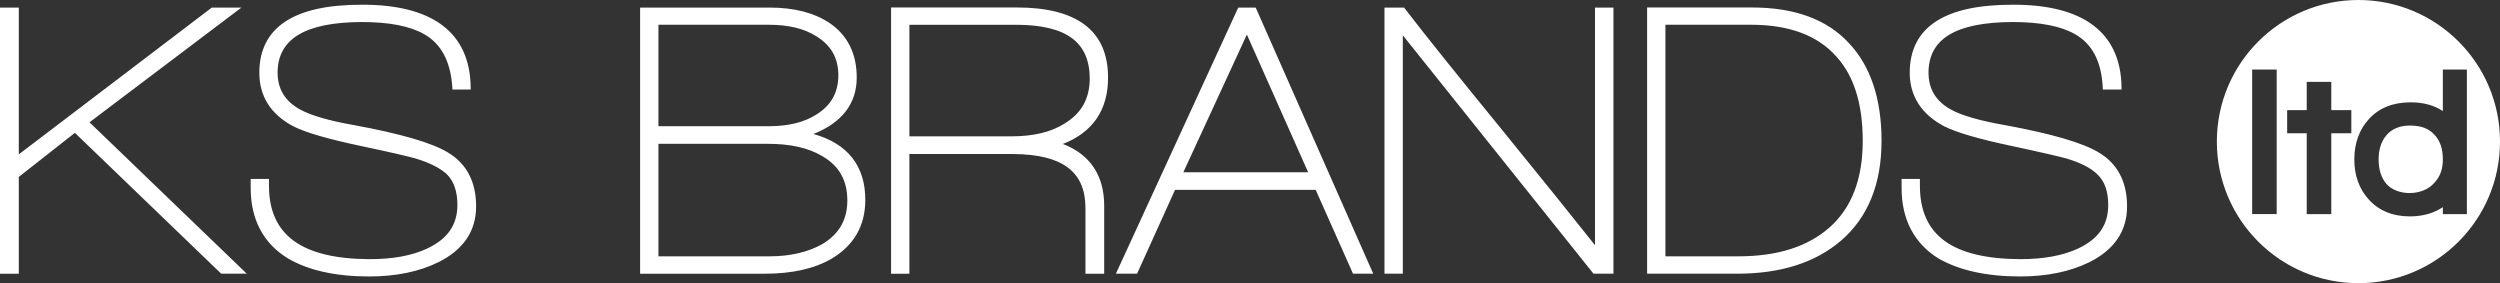 <svg xmlns="http://www.w3.org/2000/svg" width="268.918" height="30.459" viewBox="0 0 268.918 30.459"><rect x="0" y="0" width="268.918" height="30.459" fill="#333333" stroke="none"/><path fill="#fff" d="M25.968.815h-3.186l-.065.052-20.695 15.737v-15.789h-2.022v28.626h2.022v-10.412l6.034-4.74 15.739 15.152h2.75l-16.916-16.286 16.339-12.34zm22.215 15.589c-1.722-1.048-5.062-2.014-10.081-2.943-2.761-.479-4.633-1.05-5.751-1.643-1.666-.894-2.484-2.208-2.49-3.996.004-3.598 2.899-5.426 9.034-5.453 2.997-.002 5.227.451 6.718 1.3 1.845 1.044 2.854 2.912 3.042 5.729l.015.233h1.964l-.004-.253c-.08-5.898-4.144-8.905-11.734-8.87-3.6.002-6.333.584-8.192 1.802-1.864 1.213-2.813 3.089-2.807 5.513-.008 2.511 1.225 4.49 3.662 5.767 1.299.657 3.676 1.357 7.229 2.106 3.143.659 5.125 1.13 5.915 1.351 1.583.476 2.677 1.061 3.373 1.705.739.739 1.125 1.824 1.126 3.306-.01 2.131-1.036 3.628-3.246 4.674-1.644.769-3.686 1.146-6.201 1.146-7.307-.035-10.797-2.591-10.82-7.844v-.785h-1.967v.953c-.008 3.395 1.347 5.977 4.032 7.612 2.189 1.272 5.105 1.923 8.719 1.925 2.846-.002 5.351-.509 7.408-1.52 2.689-1.324 4.096-3.345 4.088-6.03.005-2.62-1.023-4.586-3.032-5.785zm39.315-1.99c3.066-1.215 4.668-3.272 4.657-6.087.006-2.531-.98-4.514-2.869-5.817-1.699-1.147-3.88-1.693-6.448-1.693h-13.983v28.626h13.421c2.945-.002 5.348-.543 7.197-1.629 2.366-1.412 3.61-3.535 3.604-6.295.018-3.646-1.891-6.086-5.579-7.105zm-16.671-11.75h11.895c2.092 0 3.764.404 5.065 1.223 1.596.972 2.385 2.329 2.393 4.216-.006 1.876-.797 3.253-2.389 4.231-1.331.842-3.007 1.242-5.105 1.242h-11.859v-10.912zm17.76 23.806l-.021-.036.021.036zm-.127-.217c-1.525.859-3.425 1.32-5.708 1.32h-11.925v-12.102h11.783c2.391 0 4.304.422 5.778 1.289 1.849 1.046 2.751 2.59 2.759 4.798-.005 2.084-.889 3.618-2.687 4.695zm30.729-17.926c.004-2.487-.834-4.405-2.504-5.663s-4.121-1.861-7.333-1.861h-13.501v28.64h1.969v-12.876h11.155c5.317.035 7.761 1.901 7.784 5.756v7.119h2.016v-7.253c.017-3.292-1.508-5.589-4.451-6.704 3.225-1.246 4.881-3.679 4.865-7.158zm-4.664 4.954l.112.186-.117-.182c-1.431.918-3.354 1.384-5.77 1.382h-10.93v-12.003h11.596c5.34.037 7.782 1.899 7.805 5.766-.007 2.178-.886 3.748-2.696 4.851zm18.67-12.464l-.068.145-13.093 28.479h2.277l4.085-9.021h15.128l4.016 9.021h2.174l-12.641-28.624h-1.878zm-5.905 17.71l6.834-14.81 6.588 14.81h-13.422zm44.276 7.845c-2.214-2.796-5.567-6.959-10.021-12.438-4.625-5.66-8.118-10.006-10.438-13.021l-.076-.097h-2.107v28.623h1.971v-25.641l20.513 25.642h2.145v-28.623h-1.985v25.555zm16.85-25.568h-11.241v28.636h9.675c4.679.001 8.396-1.173 11.175-3.547 2.886-2.479 4.37-6.08 4.366-10.735 0-4.521-1.176-8.049-3.499-10.51-2.384-2.586-5.877-3.846-10.476-3.844zm8.413 23.635v-.002c-2.355 2.096-5.62 3.135-9.845 3.135h-7.839v-24.909h9.242c4.034.002 7.066 1.126 9.069 3.333 1.934 2.079 2.914 5.102 2.914 9.161-.001 4.119-1.205 7.192-3.541 9.282zm28.932-8.033v-.002c-1.726-1.047-5.058-2.015-10.077-2.942-2.767-.48-4.684-1.052-5.757-1.641-1.668-.896-2.477-2.21-2.483-3.999.007-3.6 2.846-5.424 9.032-5.453 2.995-.002 5.23.451 6.713 1.297 1.851 1.048 2.854 2.912 2.995 5.726l.012.239h2.016l-.006-.255c-.081-5.896-4.141-8.903-11.729-8.868-3.625.002-6.37.584-8.237 1.801-1.87 1.215-2.822 3.088-2.816 5.513-.006 2.517 1.283 4.492 3.715 5.767 1.302.657 3.683 1.358 7.225 2.107 3.099.659 5.078 1.129 5.921 1.351 1.582.475 2.67 1.061 3.314 1.699.795.751 1.175 1.828 1.177 3.311-.01 2.134-1.022 3.63-3.239 4.676-1.642.767-3.733 1.146-6.202 1.146-7.354-.037-10.793-2.589-10.815-7.845v-.786h-1.97v.955c-.009 3.394 1.344 5.973 3.98 7.609 2.242 1.274 5.168 1.926 8.768 1.926 2.855 0 5.351-.508 7.416-1.519 2.688-1.324 4.095-3.346 4.087-6.028.003-2.62-1.018-4.589-3.04-5.785zm-.13.213l.03-.051-.03.051zM259.223 13.505c-1.079 0-1.927.351-2.525 1.041-.562.681-.838 1.53-.838 2.597 0 1.098.28 1.981.838 2.636 1.132 1.299 3.816 1.346 5.085-.038.679-.69.986-1.507.986-2.598 0-1.159-.302-2.033-.929-2.675-.591-.653-1.445-.963-2.617-.963zm-5.534-13.505c-8.411 0-15.229 6.818-15.229 15.229s6.817 15.229 15.229 15.229 15.229-6.818 15.229-15.229-6.817-15.229-15.229-15.229zm-8.792 23.026h-2.639v-15.547h2.639v15.547zm8.028-8.688h-2.156v8.698h-2.642v-8.698h-2.103v-2.491h2.103v-3.04h2.642v3.04h2.156v2.491zm9.844 8.698v-.754c-.966.652-2.16.994-3.53.994-1.867 0-3.363-.615-4.45-1.831-1.021-1.125-1.543-2.569-1.543-4.303 0-1.725.543-3.227 1.565-4.328 1.081-1.196 2.592-1.808 4.495-1.808 1.358 0 2.521.317 3.463.939v-4.466h2.584v15.558h-2.584z"/></svg>